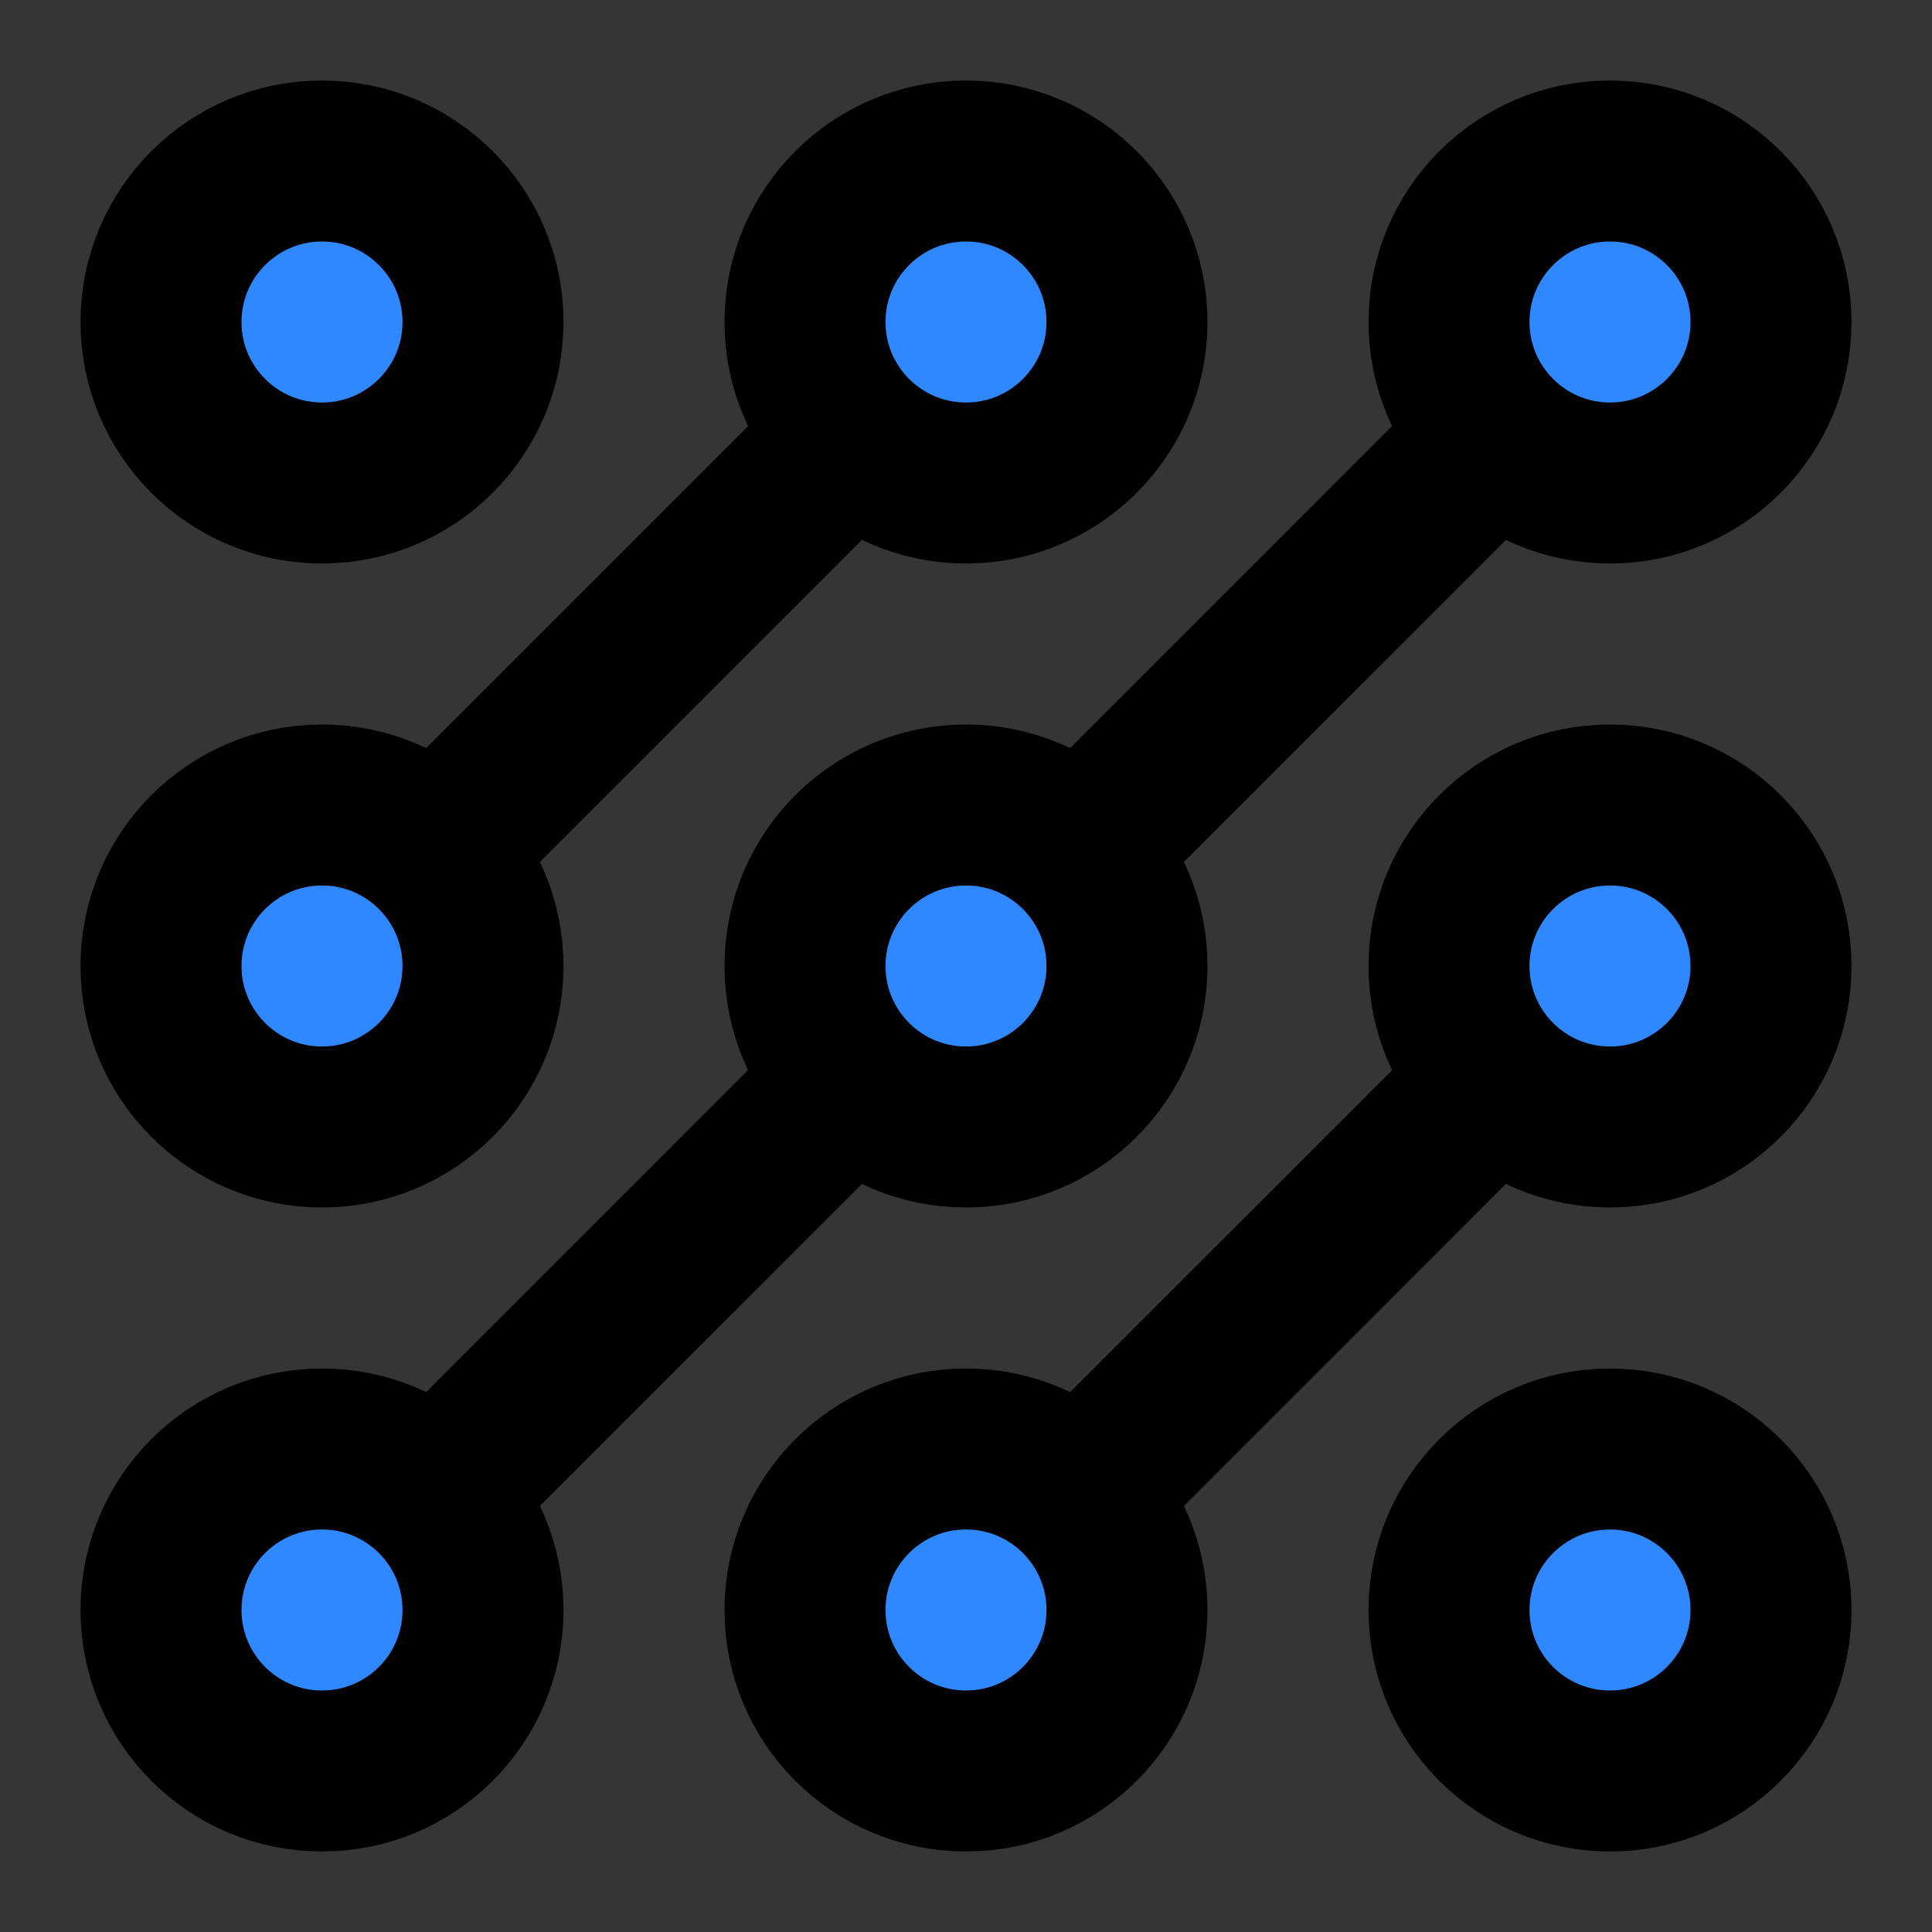 <?xml version="1.0" encoding="utf-8"?><!-- Скачано с сайта svg4.ru / Downloaded from svg4.ru -->
<svg width="800px" height="800px" viewBox="0 0 48 48" fill="none" xmlns="http://www.w3.org/2000/svg">
<rect x="0" y="0" width="48" height="48" fill="#333333" stroke="none"/>
<rect width="48" height="48" fill="white" fill-opacity="0.01"/>
<path d="M26.829 37.172L37.172 26.828" stroke="#000000" stroke-width="4" stroke-linecap="round" stroke-linejoin="round"/>
<path d="M21.172 26.828L10.829 37.172" stroke="#000000" stroke-width="4" stroke-linecap="round" stroke-linejoin="round"/>
<path d="M26.829 21.172L37.172 10.828" stroke="#000000" stroke-width="4" stroke-linecap="round" stroke-linejoin="round"/>
<path d="M10.829 21.172L21.172 10.828" stroke="#000000" stroke-width="4" stroke-linecap="round" stroke-linejoin="round"/>
<path d="M12 8C12 10.209 10.209 12 8 12C5.791 12 4 10.209 4 8C4 5.791 5.791 4 8 4C10.209 4 12 5.791 12 8Z" fill="#2F88FF" stroke="#000000" stroke-width="4" stroke-linecap="round" stroke-linejoin="round"/>
<path d="M28 8C28 10.209 26.209 12 24 12C21.791 12 20 10.209 20 8C20 5.791 21.791 4 24 4C26.209 4 28 5.791 28 8Z" fill="#2F88FF" stroke="#000000" stroke-width="4" stroke-linecap="round" stroke-linejoin="round"/>
<path d="M44 8C44 10.209 42.209 12 40 12C37.791 12 36 10.209 36 8C36 5.791 37.791 4 40 4C42.209 4 44 5.791 44 8Z" fill="#2F88FF" stroke="#000000" stroke-width="4" stroke-linecap="round" stroke-linejoin="round"/>
<path d="M44 24C44 26.209 42.209 28 40 28C37.791 28 36 26.209 36 24C36 21.791 37.791 20 40 20C42.209 20 44 21.791 44 24Z" fill="#2F88FF" stroke="#000000" stroke-width="4" stroke-linecap="round" stroke-linejoin="round"/>
<path d="M44 40C44 42.209 42.209 44 40 44C37.791 44 36 42.209 36 40C36 37.791 37.791 36 40 36C42.209 36 44 37.791 44 40Z" fill="#2F88FF" stroke="#000000" stroke-width="4" stroke-linecap="round" stroke-linejoin="round"/>
<path d="M28 40C28 42.209 26.209 44 24 44C21.791 44 20 42.209 20 40C20 37.791 21.791 36 24 36C26.209 36 28 37.791 28 40Z" fill="#2F88FF" stroke="#000000" stroke-width="4" stroke-linecap="round" stroke-linejoin="round"/>
<path d="M12 40C12 42.209 10.209 44 8 44C5.791 44 4 42.209 4 40C4 37.791 5.791 36 8 36C10.209 36 12 37.791 12 40Z" fill="#2F88FF" stroke="#000000" stroke-width="4" stroke-linecap="round" stroke-linejoin="round"/>
<path d="M12 24C12 26.209 10.209 28 8 28C5.791 28 4 26.209 4 24C4 21.791 5.791 20 8 20C10.209 20 12 21.791 12 24Z" fill="#2F88FF" stroke="#000000" stroke-width="4" stroke-linecap="round" stroke-linejoin="round"/>
<path d="M28 24C28 26.209 26.209 28 24 28C21.791 28 20 26.209 20 24C20 21.791 21.791 20 24 20C26.209 20 28 21.791 28 24Z" fill="#2F88FF" stroke="#000000" stroke-width="4" stroke-linecap="round" stroke-linejoin="round"/>
</svg>